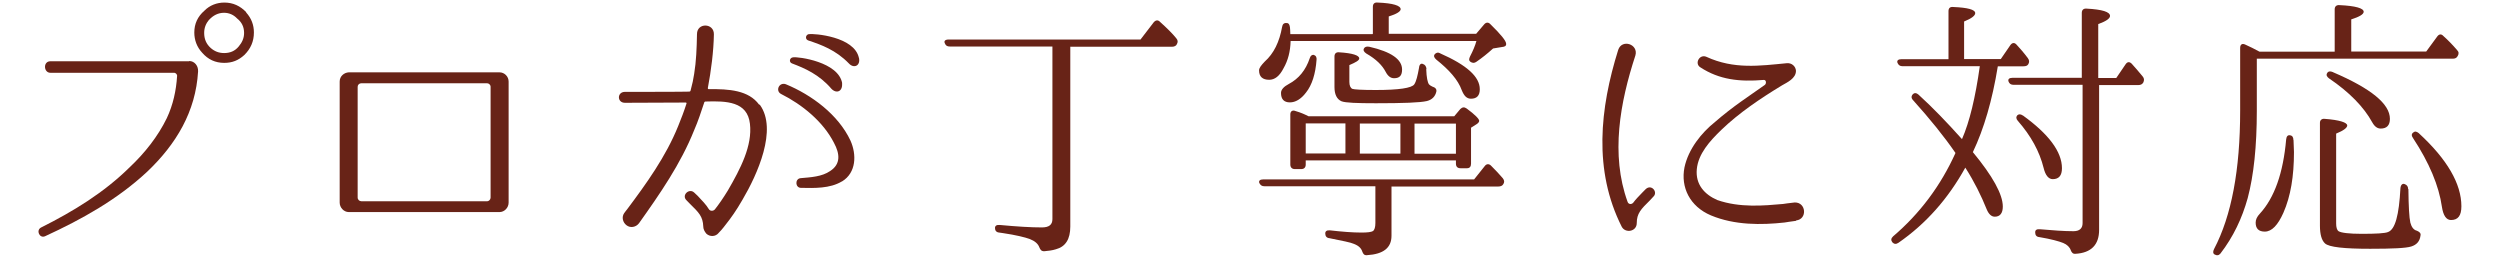 <?xml version="1.0" encoding="UTF-8"?>
<svg xmlns="http://www.w3.org/2000/svg" xmlns:xlink="http://www.w3.org/1999/xlink" width="194px" height="20px" viewBox="0 0 193 20" version="1.1">
<g id="surface1">
<path style=" stroke:none;fill-rule:nonzero;fill:rgb(40.784%,13.725%,9.02%);fill-opacity:1;" d="M 14.18 4.734 C 14.59 4.734 14.891 5.105 14.871 5.527 L 14.871 5.547 C 14.691 8.652 13.172 11.188 10.926 13.32 C 8.625 15.473 5.852 17.02 2.996 18.332 C 2.574 18.523 2.27 17.875 2.684 17.656 C 5.211 16.391 7.582 14.941 9.594 12.949 C 10.742 11.863 11.75 10.594 12.445 9.168 C 12.93 8.137 13.172 7.031 13.242 5.906 C 13.262 5.785 13.145 5.648 13.008 5.648 L 3.41 5.648 C 2.879 5.648 2.828 4.754 3.41 4.754 L 14.18 4.754 Z M 18.594 0.961 C 19.012 1.418 19.203 1.941 19.203 2.523 C 19.203 3.219 18.945 3.793 18.457 4.27 C 18 4.688 17.512 4.879 16.902 4.879 C 16.215 4.879 15.645 4.621 15.184 4.086 C 14.777 3.648 14.578 3.105 14.578 2.523 C 14.578 1.848 14.836 1.285 15.363 0.828 C 15.777 0.41 16.324 0.199 16.914 0.199 C 17.578 0.199 18.145 0.457 18.613 0.953 L 18.609 0.953 Z M 15.73 1.523 C 15.477 1.828 15.344 2.152 15.344 2.555 C 15.344 3.012 15.492 3.402 15.855 3.727 C 16.145 3.98 16.477 4.117 16.895 4.117 C 17.348 4.117 17.734 3.965 18.027 3.602 C 18.281 3.297 18.441 2.973 18.441 2.555 C 18.441 2.094 18.266 1.723 17.895 1.43 C 17.625 1.145 17.273 0.992 16.887 0.992 C 16.43 0.992 16.043 1.191 15.723 1.543 L 15.73 1.543 Z M 15.73 1.523 "/>
<path style=" stroke:none;fill-rule:nonzero;fill:rgb(40.784%,13.725%,9.02%);fill-opacity:1;" d="M 38.262 5.613 C 38.648 5.613 38.969 5.938 38.969 6.328 L 38.969 15.723 C 38.969 16.113 38.648 16.457 38.262 16.457 L 26.566 16.457 C 26.176 16.457 25.859 16.102 25.859 15.723 L 25.859 6.328 C 25.859 5.906 26.207 5.633 26.566 5.613 Z M 27.254 15.332 C 27.254 15.492 27.391 15.617 27.539 15.617 L 37.297 15.617 C 37.445 15.617 37.57 15.484 37.57 15.332 L 37.57 6.734 C 37.57 6.582 37.438 6.461 37.297 6.461 L 27.539 6.461 C 27.379 6.461 27.254 6.582 27.254 6.734 L 27.254 15.34 Z M 27.254 15.332 "/>
<path style=" stroke:none;fill-rule:nonzero;fill:rgb(40.784%,13.725%,9.02%);fill-opacity:1;" d="M 58.469 8.137 C 59.852 10.051 58.273 13.539 57.121 15.492 C 56.648 16.324 56.195 16.953 55.844 17.391 C 55.844 17.391 55.523 17.828 55.273 18.066 L 55.258 18.086 C 55.023 18.371 54.59 18.391 54.312 18.133 C 54.16 17.953 54.074 17.762 54.074 17.582 C 54.043 16.789 53.727 16.492 53.039 15.816 L 52.762 15.531 C 52.375 15.141 52.98 14.578 53.367 14.941 L 53.641 15.199 C 53.969 15.551 54.293 15.875 54.504 16.227 C 54.602 16.398 54.871 16.398 54.992 16.227 C 55.27 15.875 55.617 15.379 55.977 14.789 C 56.969 13.082 57.895 11.301 57.695 9.605 C 57.5 7.879 55.891 7.824 54.246 7.879 C 54.199 7.879 54.145 7.918 54.145 7.965 C 53.906 8.68 53.672 9.406 53.375 10.082 C 52.32 12.73 50.691 15.066 49.086 17.324 C 48.848 17.637 48.414 17.715 48.113 17.477 C 47.828 17.258 47.723 16.848 47.934 16.543 C 48.016 16.41 48.113 16.324 48.168 16.238 C 49.652 14.254 51.164 12.168 52.129 9.777 C 52.363 9.203 52.586 8.625 52.773 8.031 C 52.789 7.992 52.754 7.957 52.715 7.957 L 47.996 7.977 C 47.371 7.977 47.371 7.129 47.996 7.129 C 47.996 7.129 52.82 7.129 52.988 7.109 C 53.027 7.109 53.074 7.09 53.09 7.023 C 53.223 6.527 53.312 6.125 53.367 5.734 C 53.527 4.754 53.566 3.754 53.586 2.648 C 53.586 1.734 54.922 1.781 54.898 2.668 C 54.879 3.953 54.68 5.516 54.426 6.84 C 54.426 6.879 54.445 6.918 54.492 6.918 C 56.078 6.898 57.59 7.004 58.406 8.117 L 58.438 8.117 Z M 64.824 14.082 C 63.898 14.637 62.688 14.598 61.656 14.578 C 61.203 14.578 61.168 13.863 61.637 13.824 C 62.414 13.758 63.285 13.711 63.918 13.273 C 64.758 12.73 64.672 11.93 64.219 11.09 C 63.379 9.434 61.742 8.109 60.105 7.289 C 59.656 7.051 59.949 6.355 60.477 6.535 C 62.48 7.363 64.551 8.891 65.496 10.91 C 65.984 11.996 65.953 13.406 64.836 14.082 L 64.844 14.082 Z M 64.844 6.469 C 64.902 7.098 64.41 7.297 64.02 6.891 C 63.074 5.785 61.953 5.297 60.969 4.926 C 60.711 4.84 60.754 4.488 61.035 4.449 C 61.438 4.383 64.578 4.801 64.855 6.469 Z M 66.156 4.488 C 66.289 5.117 65.754 5.336 65.375 4.926 C 64.363 3.879 63.219 3.469 62.234 3.145 C 61.957 3.059 62 2.707 62.258 2.648 C 62.672 2.59 65.801 2.828 66.152 4.496 Z M 66.156 4.488 "/>
<path style=" stroke:none;fill-rule:nonzero;fill:rgb(40.784%,13.725%,9.02%);fill-opacity:1;" d="M 82.555 3.609 L 82.555 17.582 C 82.555 18.562 82.184 19.145 81.434 19.344 C 81.16 19.43 80.852 19.469 80.531 19.496 C 80.309 19.496 80.234 19.383 80.156 19.199 C 80.051 18.914 79.809 18.703 79.398 18.543 C 79.051 18.418 78.344 18.238 77.312 18.086 L 77.035 18.047 C 76.82 18.027 76.711 17.895 76.711 17.695 C 76.711 17.516 76.84 17.438 77.078 17.457 C 78.41 17.582 79.504 17.648 80.352 17.648 C 80.918 17.648 81.168 17.43 81.168 17 L 81.168 3.609 L 73.203 3.609 C 73.016 3.609 72.891 3.555 72.816 3.352 C 72.738 3.191 72.836 3.066 73.117 3.066 L 88.004 3.066 L 89.035 1.723 C 89.199 1.543 89.371 1.543 89.508 1.688 C 90.055 2.18 90.484 2.602 90.781 2.973 C 90.914 3.133 90.914 3.258 90.824 3.43 C 90.77 3.555 90.633 3.629 90.434 3.629 L 82.566 3.629 Z M 82.555 3.609 "/>
<path style=" stroke:none;fill-rule:nonzero;fill:rgb(40.784%,13.725%,9.02%);fill-opacity:1;" d="M 106.035 2.629 L 106.035 0.523 C 106.035 0.305 106.156 0.172 106.402 0.199 C 107.617 0.246 108.191 0.438 108.191 0.715 C 108.191 0.887 107.887 1.086 107.266 1.277 L 107.266 2.621 L 114.051 2.621 L 114.676 1.887 C 114.828 1.715 115.008 1.715 115.164 1.887 C 115.969 2.676 116.379 3.172 116.379 3.41 C 116.379 3.574 116.266 3.629 116.055 3.648 L 115.363 3.762 C 114.934 4.152 114.504 4.496 114.07 4.793 C 113.918 4.906 113.766 4.906 113.602 4.793 C 113.48 4.707 113.48 4.574 113.578 4.375 C 113.797 3.953 113.965 3.562 114.07 3.184 L 99.652 3.184 C 99.629 3.992 99.453 4.688 99.102 5.297 C 98.793 5.906 98.422 6.191 97.988 6.191 C 97.48 6.191 97.203 5.953 97.203 5.461 C 97.203 5.277 97.367 5.07 97.641 4.781 C 98.348 4.152 98.781 3.258 98.992 2.086 C 99.027 1.867 99.145 1.762 99.359 1.789 C 99.512 1.789 99.566 1.914 99.598 2.105 L 99.617 2.324 C 99.629 2.504 99.629 2.609 99.629 2.648 L 106.008 2.648 L 106.023 2.629 Z M 107.48 14.465 L 107.48 18.297 C 107.48 19.23 106.855 19.723 105.582 19.801 C 105.363 19.82 105.285 19.715 105.211 19.516 C 105.129 19.258 104.918 19.059 104.566 18.926 C 104.316 18.809 103.664 18.688 102.668 18.484 C 102.449 18.465 102.34 18.332 102.34 18.113 C 102.34 17.934 102.469 17.855 102.707 17.875 C 103.617 17.98 104.453 18.047 105.156 18.047 C 105.629 18.047 105.902 18.008 106.035 17.934 C 106.164 17.848 106.23 17.629 106.23 17.305 L 106.23 14.453 L 97.613 14.453 C 97.414 14.453 97.309 14.367 97.223 14.199 C 97.156 14.027 97.281 13.922 97.52 13.922 L 113.891 13.922 L 114.73 12.871 C 114.863 12.703 115.055 12.703 115.203 12.855 C 115.555 13.207 115.863 13.531 116.121 13.836 C 116.254 14.008 116.254 14.16 116.141 14.312 C 116.074 14.418 115.941 14.473 115.77 14.473 L 107.465 14.473 Z M 101.664 4.641 C 101.586 5.727 101.312 6.602 100.844 7.184 C 100.457 7.699 100.02 7.945 99.598 7.945 C 99.145 7.945 98.906 7.707 98.906 7.211 C 98.906 6.957 99.125 6.719 99.512 6.516 C 100.285 6.105 100.824 5.449 101.137 4.516 C 101.195 4.324 101.309 4.238 101.449 4.258 C 101.629 4.324 101.684 4.457 101.664 4.648 Z M 112.48 12.445 L 100.824 12.445 L 100.824 12.77 C 100.824 12.988 100.703 13.121 100.477 13.121 L 99.98 13.121 C 99.766 13.121 99.629 12.996 99.629 12.77 L 99.629 8.871 C 99.629 8.633 99.805 8.52 100.02 8.613 C 100.457 8.738 100.785 8.891 101.043 9.023 L 112.348 9.023 L 112.82 8.461 C 112.98 8.309 113.125 8.289 113.316 8.422 C 113.965 8.898 114.285 9.234 114.285 9.375 C 114.285 9.453 114.223 9.547 114.09 9.633 L 113.652 9.91 L 113.652 12.703 C 113.652 12.922 113.551 13.055 113.344 13.055 L 112.828 13.055 C 112.598 13.055 112.48 12.922 112.48 12.703 Z M 100.824 9.574 L 100.824 11.91 L 103.906 11.91 L 103.906 9.574 Z M 110.176 5.375 C 110.195 6.004 110.281 6.402 110.391 6.547 C 110.434 6.602 110.543 6.668 110.648 6.719 C 110.863 6.785 111 6.898 110.961 7.109 C 110.875 7.48 110.633 7.738 110.23 7.84 C 109.703 7.965 108.387 8.012 106.27 8.012 C 104.785 8.012 103.902 7.977 103.602 7.859 C 103.234 7.699 103.055 7.316 103.055 6.754 L 103.055 4.383 C 103.055 4.164 103.18 4.031 103.422 4.059 C 104.465 4.125 104.977 4.297 104.977 4.535 C 104.977 4.688 104.719 4.832 104.211 5.051 L 104.211 6.355 C 104.211 6.641 104.297 6.832 104.449 6.898 C 104.578 6.945 105.176 6.984 106.25 6.984 C 108.059 6.984 109.051 6.832 109.246 6.547 C 109.398 6.328 109.504 5.887 109.617 5.258 C 109.633 5.02 109.766 4.887 109.918 4.965 C 110.09 5.02 110.176 5.156 110.195 5.355 L 110.184 5.355 Z M 108.172 9.586 L 105.023 9.586 L 105.023 11.922 L 108.172 11.922 Z M 105.762 3.629 C 107.465 4.02 108.301 4.609 108.301 5.395 C 108.301 5.852 108.117 6.07 107.68 6.07 C 107.422 6.07 107.207 5.918 107.027 5.574 C 106.77 5.078 106.297 4.594 105.523 4.152 C 105.344 4.031 105.266 3.898 105.344 3.762 C 105.41 3.629 105.562 3.59 105.762 3.629 Z M 109.266 9.594 L 109.266 11.93 L 112.48 11.93 L 112.48 9.594 Z M 111.25 4.137 C 113.324 5.051 114.332 5.953 114.332 6.926 C 114.332 7.422 114.098 7.66 113.648 7.66 C 113.316 7.66 113.113 7.441 112.934 7.004 C 112.645 6.191 111.941 5.41 110.961 4.629 C 110.781 4.477 110.742 4.336 110.828 4.219 C 110.938 4.086 111.082 4.039 111.266 4.137 Z M 111.25 4.137 "/>
<path style=" stroke:none;fill-rule:nonzero;fill:rgb(40.784%,13.725%,9.02%);fill-opacity:1;" d="M 127.199 14.684 C 127.652 14.246 128.195 14.922 127.789 15.273 L 127.531 15.551 C 126.844 16.227 126.512 16.562 126.512 17.312 C 126.512 17.973 125.633 18.125 125.348 17.598 C 123.137 13.227 123.648 8.414 125.074 3.867 C 125.363 3 126.664 3.43 126.406 4.305 C 125.215 7.945 124.469 11.988 125.801 15.664 C 125.867 15.863 126.105 15.883 126.238 15.73 C 126.426 15.473 126.664 15.234 126.945 14.941 Z M 138.895 17.133 C 138.562 17.172 137.988 17.266 137.988 17.266 C 136.18 17.465 134.113 17.484 132.27 16.715 C 130.625 16.02 129.91 14.531 130.215 12.988 C 130.52 11.566 131.527 10.309 132.59 9.461 C 133.988 8.242 135.258 7.441 136.445 6.594 C 136.594 6.488 136.562 6.176 136.359 6.203 C 134.48 6.363 132.914 6.184 131.445 5.223 C 130.973 4.934 131.379 4.172 131.918 4.41 C 134.059 5.395 136.066 5.105 138.141 4.906 C 138.531 4.859 138.848 5.145 138.867 5.496 C 138.867 6.09 138.18 6.395 137.789 6.621 C 136.09 7.652 134.453 8.758 133.094 10.062 C 132.164 10.957 131.285 11.938 131.172 13.129 C 131.059 14.32 131.777 15.094 132.762 15.523 C 134.508 16.133 136.379 15.961 137.863 15.828 C 137.863 15.828 138.43 15.742 138.773 15.711 C 139.672 15.695 139.758 17.02 138.879 17.105 L 138.879 17.121 Z M 138.895 17.133 "/>
<path style=" stroke:none;fill-rule:nonzero;fill:rgb(40.784%,13.725%,9.02%);fill-opacity:1;" d="M 147.125 5.137 C 146.941 5.137 146.82 5.051 146.746 4.879 C 146.676 4.695 146.809 4.594 147.043 4.594 L 150.703 4.594 L 150.703 0.867 C 150.703 0.629 150.828 0.516 151.07 0.543 C 152.188 0.59 152.777 0.742 152.777 1.02 C 152.777 1.211 152.5 1.43 151.914 1.668 L 151.914 4.582 L 154.762 4.582 L 155.508 3.496 C 155.641 3.316 155.809 3.277 155.977 3.457 C 156.25 3.754 156.547 4.086 156.859 4.508 C 156.973 4.668 156.992 4.793 156.906 4.965 C 156.84 5.098 156.707 5.145 156.52 5.145 L 154.531 5.145 C 154.098 7.793 153.457 9.996 152.594 11.805 C 154.141 13.672 154.918 15.094 154.918 16.027 C 154.918 16.543 154.703 16.816 154.293 16.816 C 154.039 16.816 153.824 16.617 153.672 16.254 C 153.234 15.168 152.707 14.102 152.008 13.008 C 150.676 15.418 148.957 17.359 146.82 18.84 C 146.641 18.961 146.488 18.953 146.344 18.801 C 146.223 18.637 146.242 18.496 146.402 18.344 C 148.473 16.578 150.09 14.426 151.246 11.871 C 150.363 10.586 149.258 9.223 147.953 7.773 C 147.801 7.613 147.801 7.449 147.953 7.297 C 148.055 7.195 148.207 7.195 148.367 7.336 C 149.461 8.328 150.578 9.488 151.75 10.797 C 152.34 9.453 152.793 7.555 153.133 5.137 Z M 162.391 6.582 L 162.391 17.836 C 162.391 18.992 161.781 19.621 160.562 19.695 C 160.367 19.715 160.262 19.609 160.191 19.418 C 160.109 19.18 159.91 18.98 159.605 18.855 C 159.277 18.723 158.66 18.551 157.746 18.398 C 157.527 18.379 157.43 18.246 157.43 18.027 C 157.43 17.848 157.547 17.77 157.793 17.789 C 158.785 17.875 159.656 17.941 160.402 17.941 C 160.871 17.941 161.109 17.723 161.109 17.312 L 161.109 6.582 L 155.75 6.582 C 155.555 6.582 155.43 6.5 155.363 6.328 C 155.297 6.145 155.418 6.039 155.66 6.039 L 161.047 6.039 L 161.047 1 C 161.047 0.781 161.172 0.648 161.414 0.668 C 162.641 0.734 163.238 0.922 163.238 1.238 C 163.238 1.43 162.945 1.648 162.324 1.867 L 162.324 6.051 L 163.723 6.051 L 164.449 4.984 C 164.582 4.793 164.742 4.766 164.922 4.945 C 165.234 5.297 165.523 5.621 165.781 5.945 C 165.887 6.07 165.906 6.23 165.82 6.402 C 165.746 6.527 165.629 6.602 165.434 6.602 L 162.391 6.602 Z M 156.473 8.957 C 158.492 10.414 159.508 11.785 159.508 13.055 C 159.508 13.625 159.266 13.902 158.793 13.902 C 158.477 13.902 158.227 13.617 158.086 13.035 C 157.766 11.75 157.102 10.539 156.082 9.375 C 155.949 9.223 155.93 9.082 156.043 8.945 C 156.16 8.844 156.297 8.844 156.473 8.965 L 156.457 8.965 Z M 156.473 8.957 "/>
<path style=" stroke:none;fill-rule:nonzero;fill:rgb(40.784%,13.725%,9.02%);fill-opacity:1;" d="M 180.672 4 L 180.672 0.723 C 180.672 0.504 180.805 0.371 181.059 0.398 C 182.289 0.457 182.922 0.637 182.922 0.914 C 182.922 1.105 182.59 1.305 181.957 1.504 L 181.957 4 L 187.773 4 L 188.633 2.828 C 188.766 2.648 188.938 2.609 189.105 2.793 C 189.469 3.117 189.812 3.469 190.164 3.879 C 190.316 4.031 190.316 4.172 190.223 4.336 C 190.145 4.488 190.031 4.555 189.832 4.555 L 174.629 4.555 L 174.629 8.594 C 174.629 11.359 174.391 13.605 173.922 15.371 C 173.488 16.934 172.809 18.371 171.805 19.676 C 171.676 19.828 171.527 19.848 171.328 19.734 C 171.219 19.656 171.219 19.516 171.312 19.324 C 172.664 16.75 173.336 13.188 173.336 8.594 L 173.336 3.715 C 173.336 3.457 173.488 3.344 173.727 3.457 C 174.074 3.609 174.434 3.793 174.84 4.012 L 180.66 4.012 Z M 177.477 10.871 C 177.496 11.348 177.512 11.664 177.512 11.805 C 177.512 13.664 177.258 15.227 176.691 16.512 C 176.266 17.465 175.793 17.973 175.246 17.973 C 174.773 17.973 174.539 17.734 174.539 17.277 C 174.539 17.039 174.641 16.816 174.867 16.578 C 176 15.34 176.676 13.426 176.906 10.816 C 176.93 10.578 177.039 10.461 177.211 10.5 C 177.383 10.52 177.469 10.652 177.469 10.871 Z M 186.391 14.664 C 186.406 16.008 186.453 16.883 186.543 17.277 C 186.629 17.609 186.797 17.848 187.055 17.906 C 187.238 17.988 187.383 18.086 187.328 18.297 C 187.273 18.723 187.035 18.992 186.621 19.125 C 186.211 19.258 185.152 19.305 183.422 19.305 C 181.422 19.305 180.227 19.18 179.918 18.887 C 179.66 18.648 179.527 18.191 179.527 17.516 L 179.527 9.527 C 179.527 9.309 179.691 9.195 179.895 9.223 C 181.059 9.309 181.645 9.508 181.645 9.738 C 181.645 9.91 181.375 10.129 180.785 10.367 L 180.785 17.332 C 180.785 17.629 180.84 17.848 180.973 17.941 C 181.172 18.066 181.777 18.145 182.781 18.145 C 183.895 18.145 184.57 18.105 184.805 18.008 C 185.371 17.809 185.664 16.684 185.773 14.605 C 185.797 14.352 185.926 14.215 186.102 14.285 C 186.289 14.352 186.371 14.484 186.371 14.676 L 186.379 14.676 Z M 180.539 5.602 C 183.5 6.871 184.957 8.062 184.957 9.223 C 184.957 9.719 184.719 9.977 184.242 9.977 C 183.988 9.977 183.77 9.824 183.59 9.5 C 182.934 8.301 181.805 7.145 180.227 6.078 C 180.055 5.945 179.992 5.82 180.094 5.66 C 180.18 5.527 180.332 5.508 180.527 5.594 L 180.539 5.594 Z M 187.211 10.348 C 189.406 12.367 190.504 14.266 190.504 16.008 C 190.504 16.723 190.25 17.074 189.699 17.074 C 189.332 17.074 189.094 16.723 188.992 16.047 C 188.758 14.418 188.016 12.637 186.754 10.719 C 186.621 10.539 186.621 10.387 186.77 10.281 C 186.902 10.168 187.023 10.195 187.207 10.34 Z M 187.211 10.348 "/>
</g>
</svg>
